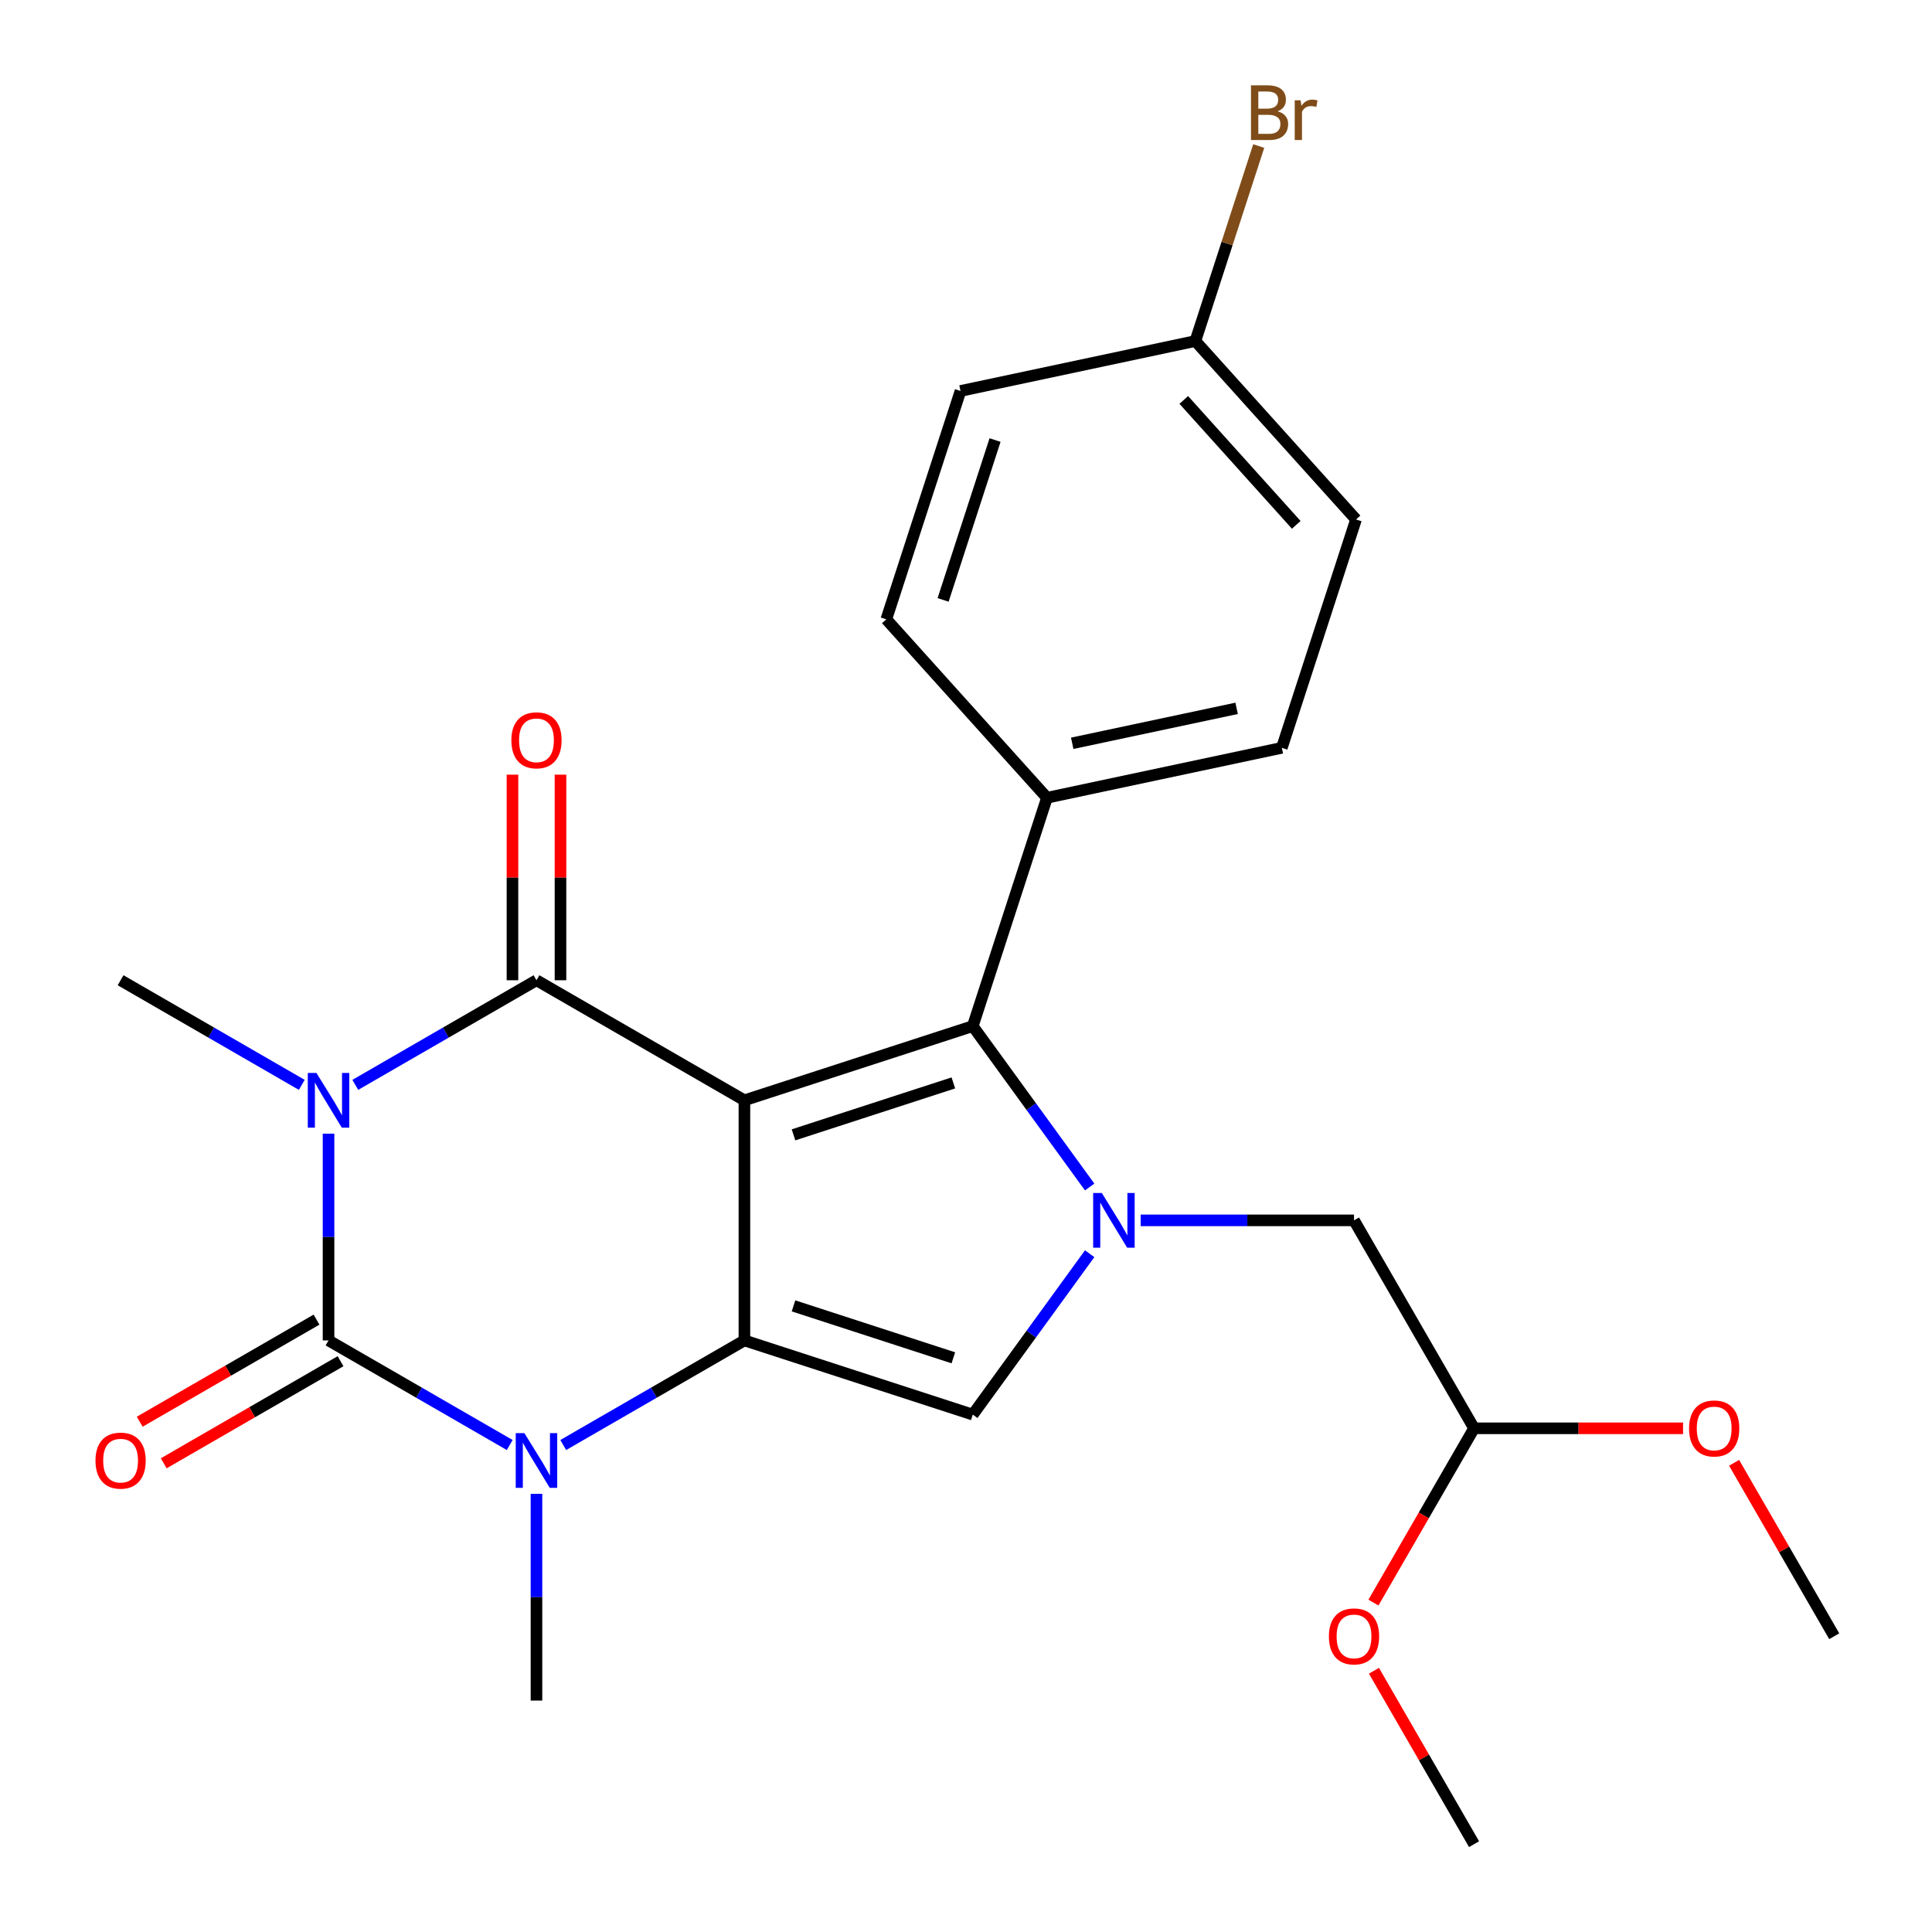 <?xml version='1.0' encoding='iso-8859-1'?>
<svg version='1.1' baseProfile='full'
              xmlns='http://www.w3.org/2000/svg'
                      xmlns:rdkit='http://www.rdkit.org/xml'
                      xmlns:xlink='http://www.w3.org/1999/xlink'
                  xml:space='preserve'
width='1000px' height='1000px' viewBox='0 0 1000 1000'>
<!-- END OF HEADER -->
<rect style='opacity:1.0;fill:#FFFFFF;stroke:none' width='1000' height='1000' x='0' y='0'> </rect>
<path class='bond-1' d='M 385.309,569.517 L 385.309,693.797' style='fill:none;fill-rule:evenodd;stroke:#000000;stroke-width:6px;stroke-linecap:butt;stroke-linejoin:miter;stroke-opacity:1' />
<path class='bond-2' d='M 385.309,569.517 L 277.68,507.378' style='fill:none;fill-rule:evenodd;stroke:#000000;stroke-width:6px;stroke-linecap:butt;stroke-linejoin:miter;stroke-opacity:1' />
<path class='bond-6' d='M 385.309,569.517 L 503.506,531.113' style='fill:none;fill-rule:evenodd;stroke:#000000;stroke-width:6px;stroke-linecap:butt;stroke-linejoin:miter;stroke-opacity:1' />
<path class='bond-6' d='M 410.719,587.396 L 493.457,560.513' style='fill:none;fill-rule:evenodd;stroke:#000000;stroke-width:6px;stroke-linecap:butt;stroke-linejoin:miter;stroke-opacity:1' />
<path class='bond-0' d='M 183.897,561.523 L 230.788,534.45' style='fill:none;fill-rule:evenodd;stroke:#0000FF;stroke-width:6px;stroke-linecap:butt;stroke-linejoin:miter;stroke-opacity:1' />
<path class='bond-0' d='M 230.788,534.45 L 277.68,507.378' style='fill:none;fill-rule:evenodd;stroke:#000000;stroke-width:6px;stroke-linecap:butt;stroke-linejoin:miter;stroke-opacity:1' />
<path class='bond-3' d='M 170.05,586.784 L 170.05,640.291' style='fill:none;fill-rule:evenodd;stroke:#0000FF;stroke-width:6px;stroke-linecap:butt;stroke-linejoin:miter;stroke-opacity:1' />
<path class='bond-3' d='M 170.05,640.291 L 170.05,693.797' style='fill:none;fill-rule:evenodd;stroke:#000000;stroke-width:6px;stroke-linecap:butt;stroke-linejoin:miter;stroke-opacity:1' />
<path class='bond-12' d='M 156.203,561.523 L 109.312,534.45' style='fill:none;fill-rule:evenodd;stroke:#0000FF;stroke-width:6px;stroke-linecap:butt;stroke-linejoin:miter;stroke-opacity:1' />
<path class='bond-12' d='M 109.312,534.45 L 62.421,507.378' style='fill:none;fill-rule:evenodd;stroke:#000000;stroke-width:6px;stroke-linecap:butt;stroke-linejoin:miter;stroke-opacity:1' />
<path class='bond-4' d='M 385.309,693.797 L 338.418,720.87' style='fill:none;fill-rule:evenodd;stroke:#000000;stroke-width:6px;stroke-linecap:butt;stroke-linejoin:miter;stroke-opacity:1' />
<path class='bond-4' d='M 338.418,720.87 L 291.527,747.942' style='fill:none;fill-rule:evenodd;stroke:#0000FF;stroke-width:6px;stroke-linecap:butt;stroke-linejoin:miter;stroke-opacity:1' />
<path class='bond-7' d='M 385.309,693.797 L 503.506,732.202' style='fill:none;fill-rule:evenodd;stroke:#000000;stroke-width:6px;stroke-linecap:butt;stroke-linejoin:miter;stroke-opacity:1' />
<path class='bond-7' d='M 410.719,675.918 L 493.457,702.802' style='fill:none;fill-rule:evenodd;stroke:#000000;stroke-width:6px;stroke-linecap:butt;stroke-linejoin:miter;stroke-opacity:1' />
<path class='bond-11' d='M 290.108,507.378 L 290.108,454.171' style='fill:none;fill-rule:evenodd;stroke:#000000;stroke-width:6px;stroke-linecap:butt;stroke-linejoin:miter;stroke-opacity:1' />
<path class='bond-11' d='M 290.108,454.171 L 290.108,400.965' style='fill:none;fill-rule:evenodd;stroke:#FF0000;stroke-width:6px;stroke-linecap:butt;stroke-linejoin:miter;stroke-opacity:1' />
<path class='bond-11' d='M 265.252,507.378 L 265.252,454.171' style='fill:none;fill-rule:evenodd;stroke:#000000;stroke-width:6px;stroke-linecap:butt;stroke-linejoin:miter;stroke-opacity:1' />
<path class='bond-11' d='M 265.252,454.171 L 265.252,400.965' style='fill:none;fill-rule:evenodd;stroke:#FF0000;stroke-width:6px;stroke-linecap:butt;stroke-linejoin:miter;stroke-opacity:1' />
<path class='bond-10' d='M 163.836,683.034 L 118.075,709.454' style='fill:none;fill-rule:evenodd;stroke:#000000;stroke-width:6px;stroke-linecap:butt;stroke-linejoin:miter;stroke-opacity:1' />
<path class='bond-10' d='M 118.075,709.454 L 72.314,735.875' style='fill:none;fill-rule:evenodd;stroke:#FF0000;stroke-width:6px;stroke-linecap:butt;stroke-linejoin:miter;stroke-opacity:1' />
<path class='bond-10' d='M 176.264,704.56 L 130.503,730.98' style='fill:none;fill-rule:evenodd;stroke:#000000;stroke-width:6px;stroke-linecap:butt;stroke-linejoin:miter;stroke-opacity:1' />
<path class='bond-10' d='M 130.503,730.98 L 84.742,757.401' style='fill:none;fill-rule:evenodd;stroke:#FF0000;stroke-width:6px;stroke-linecap:butt;stroke-linejoin:miter;stroke-opacity:1' />
<path class='bond-26' d='M 170.05,693.797 L 216.941,720.87' style='fill:none;fill-rule:evenodd;stroke:#000000;stroke-width:6px;stroke-linecap:butt;stroke-linejoin:miter;stroke-opacity:1' />
<path class='bond-26' d='M 216.941,720.87 L 263.833,747.942' style='fill:none;fill-rule:evenodd;stroke:#0000FF;stroke-width:6px;stroke-linecap:butt;stroke-linejoin:miter;stroke-opacity:1' />
<path class='bond-16' d='M 277.68,773.204 L 277.68,826.71' style='fill:none;fill-rule:evenodd;stroke:#0000FF;stroke-width:6px;stroke-linecap:butt;stroke-linejoin:miter;stroke-opacity:1' />
<path class='bond-16' d='M 277.68,826.71 L 277.68,880.217' style='fill:none;fill-rule:evenodd;stroke:#000000;stroke-width:6px;stroke-linecap:butt;stroke-linejoin:miter;stroke-opacity:1' />
<path class='bond-5' d='M 564.011,614.39 L 533.758,572.752' style='fill:none;fill-rule:evenodd;stroke:#0000FF;stroke-width:6px;stroke-linecap:butt;stroke-linejoin:miter;stroke-opacity:1' />
<path class='bond-5' d='M 533.758,572.752 L 503.506,531.113' style='fill:none;fill-rule:evenodd;stroke:#000000;stroke-width:6px;stroke-linecap:butt;stroke-linejoin:miter;stroke-opacity:1' />
<path class='bond-8' d='M 590.403,631.657 L 645.619,631.657' style='fill:none;fill-rule:evenodd;stroke:#0000FF;stroke-width:6px;stroke-linecap:butt;stroke-linejoin:miter;stroke-opacity:1' />
<path class='bond-8' d='M 645.619,631.657 L 700.836,631.657' style='fill:none;fill-rule:evenodd;stroke:#000000;stroke-width:6px;stroke-linecap:butt;stroke-linejoin:miter;stroke-opacity:1' />
<path class='bond-25' d='M 564.011,648.924 L 533.758,690.563' style='fill:none;fill-rule:evenodd;stroke:#0000FF;stroke-width:6px;stroke-linecap:butt;stroke-linejoin:miter;stroke-opacity:1' />
<path class='bond-25' d='M 533.758,690.563 L 503.506,732.202' style='fill:none;fill-rule:evenodd;stroke:#000000;stroke-width:6px;stroke-linecap:butt;stroke-linejoin:miter;stroke-opacity:1' />
<path class='bond-9' d='M 503.506,531.113 L 541.911,412.916' style='fill:none;fill-rule:evenodd;stroke:#000000;stroke-width:6px;stroke-linecap:butt;stroke-linejoin:miter;stroke-opacity:1' />
<path class='bond-13' d='M 700.836,631.657 L 762.975,739.287' style='fill:none;fill-rule:evenodd;stroke:#000000;stroke-width:6px;stroke-linecap:butt;stroke-linejoin:miter;stroke-opacity:1' />
<path class='bond-14' d='M 541.911,412.916 L 663.475,387.077' style='fill:none;fill-rule:evenodd;stroke:#000000;stroke-width:6px;stroke-linecap:butt;stroke-linejoin:miter;stroke-opacity:1' />
<path class='bond-14' d='M 554.977,384.727 L 640.072,366.64' style='fill:none;fill-rule:evenodd;stroke:#000000;stroke-width:6px;stroke-linecap:butt;stroke-linejoin:miter;stroke-opacity:1' />
<path class='bond-15' d='M 541.911,412.916 L 458.751,320.558' style='fill:none;fill-rule:evenodd;stroke:#000000;stroke-width:6px;stroke-linecap:butt;stroke-linejoin:miter;stroke-opacity:1' />
<path class='bond-21' d='M 762.975,739.287 L 817.062,739.287' style='fill:none;fill-rule:evenodd;stroke:#000000;stroke-width:6px;stroke-linecap:butt;stroke-linejoin:miter;stroke-opacity:1' />
<path class='bond-21' d='M 817.062,739.287 L 871.148,739.287' style='fill:none;fill-rule:evenodd;stroke:#FF0000;stroke-width:6px;stroke-linecap:butt;stroke-linejoin:miter;stroke-opacity:1' />
<path class='bond-22' d='M 762.975,739.287 L 736.936,784.388' style='fill:none;fill-rule:evenodd;stroke:#000000;stroke-width:6px;stroke-linecap:butt;stroke-linejoin:miter;stroke-opacity:1' />
<path class='bond-22' d='M 736.936,784.388 L 710.897,829.489' style='fill:none;fill-rule:evenodd;stroke:#FF0000;stroke-width:6px;stroke-linecap:butt;stroke-linejoin:miter;stroke-opacity:1' />
<path class='bond-19' d='M 663.475,387.077 L 701.879,268.88' style='fill:none;fill-rule:evenodd;stroke:#000000;stroke-width:6px;stroke-linecap:butt;stroke-linejoin:miter;stroke-opacity:1' />
<path class='bond-18' d='M 458.751,320.558 L 497.156,202.361' style='fill:none;fill-rule:evenodd;stroke:#000000;stroke-width:6px;stroke-linecap:butt;stroke-linejoin:miter;stroke-opacity:1' />
<path class='bond-18' d='M 488.151,310.509 L 515.035,227.771' style='fill:none;fill-rule:evenodd;stroke:#000000;stroke-width:6px;stroke-linecap:butt;stroke-linejoin:miter;stroke-opacity:1' />
<path class='bond-17' d='M 618.72,176.522 L 497.156,202.361' style='fill:none;fill-rule:evenodd;stroke:#000000;stroke-width:6px;stroke-linecap:butt;stroke-linejoin:miter;stroke-opacity:1' />
<path class='bond-20' d='M 618.72,176.522 L 635.117,126.057' style='fill:none;fill-rule:evenodd;stroke:#000000;stroke-width:6px;stroke-linecap:butt;stroke-linejoin:miter;stroke-opacity:1' />
<path class='bond-20' d='M 635.117,126.057 L 651.514,75.592' style='fill:none;fill-rule:evenodd;stroke:#7F4C19;stroke-width:6px;stroke-linecap:butt;stroke-linejoin:miter;stroke-opacity:1' />
<path class='bond-27' d='M 618.72,176.522 L 701.879,268.88' style='fill:none;fill-rule:evenodd;stroke:#000000;stroke-width:6px;stroke-linecap:butt;stroke-linejoin:miter;stroke-opacity:1' />
<path class='bond-27' d='M 612.722,207.007 L 670.934,271.658' style='fill:none;fill-rule:evenodd;stroke:#000000;stroke-width:6px;stroke-linecap:butt;stroke-linejoin:miter;stroke-opacity:1' />
<path class='bond-23' d='M 897.571,757.154 L 923.483,802.035' style='fill:none;fill-rule:evenodd;stroke:#FF0000;stroke-width:6px;stroke-linecap:butt;stroke-linejoin:miter;stroke-opacity:1' />
<path class='bond-23' d='M 923.483,802.035 L 949.395,846.916' style='fill:none;fill-rule:evenodd;stroke:#000000;stroke-width:6px;stroke-linecap:butt;stroke-linejoin:miter;stroke-opacity:1' />
<path class='bond-24' d='M 711.151,864.783 L 737.063,909.664' style='fill:none;fill-rule:evenodd;stroke:#FF0000;stroke-width:6px;stroke-linecap:butt;stroke-linejoin:miter;stroke-opacity:1' />
<path class='bond-24' d='M 737.063,909.664 L 762.975,954.545' style='fill:none;fill-rule:evenodd;stroke:#000000;stroke-width:6px;stroke-linecap:butt;stroke-linejoin:miter;stroke-opacity:1' />
<path  class='atom-1' d='M 163.79 555.357
L 173.07 570.357
Q 173.99 571.837, 175.47 574.517
Q 176.95 577.197, 177.03 577.357
L 177.03 555.357
L 180.79 555.357
L 180.79 583.677
L 176.91 583.677
L 166.95 567.277
Q 165.79 565.357, 164.55 563.157
Q 163.35 560.957, 162.99 560.277
L 162.99 583.677
L 159.31 583.677
L 159.31 555.357
L 163.79 555.357
' fill='#0000FF'/>
<path  class='atom-5' d='M 271.42 741.777
L 280.7 756.777
Q 281.62 758.257, 283.1 760.937
Q 284.58 763.617, 284.66 763.777
L 284.66 741.777
L 288.42 741.777
L 288.42 770.097
L 284.54 770.097
L 274.58 753.697
Q 273.42 751.777, 272.18 749.577
Q 270.98 747.377, 270.62 746.697
L 270.62 770.097
L 266.94 770.097
L 266.94 741.777
L 271.42 741.777
' fill='#0000FF'/>
<path  class='atom-6' d='M 570.296 617.497
L 579.576 632.497
Q 580.496 633.977, 581.976 636.657
Q 583.456 639.337, 583.536 639.497
L 583.536 617.497
L 587.296 617.497
L 587.296 645.817
L 583.416 645.817
L 573.456 629.417
Q 572.296 627.497, 571.056 625.297
Q 569.856 623.097, 569.496 622.417
L 569.496 645.817
L 565.816 645.817
L 565.816 617.497
L 570.296 617.497
' fill='#0000FF'/>
<path  class='atom-11' d='M 49.421 756.017
Q 49.421 749.217, 52.781 745.417
Q 56.141 741.617, 62.421 741.617
Q 68.701 741.617, 72.061 745.417
Q 75.421 749.217, 75.421 756.017
Q 75.421 762.897, 72.021 766.817
Q 68.621 770.697, 62.421 770.697
Q 56.181 770.697, 52.781 766.817
Q 49.421 762.937, 49.421 756.017
M 62.421 767.497
Q 66.741 767.497, 69.061 764.617
Q 71.421 761.697, 71.421 756.017
Q 71.421 750.457, 69.061 747.657
Q 66.741 744.817, 62.421 744.817
Q 58.101 744.817, 55.741 747.617
Q 53.421 750.417, 53.421 756.017
Q 53.421 761.737, 55.741 764.617
Q 58.101 767.497, 62.421 767.497
' fill='#FF0000'/>
<path  class='atom-12' d='M 264.68 383.178
Q 264.68 376.378, 268.04 372.578
Q 271.4 368.778, 277.68 368.778
Q 283.96 368.778, 287.32 372.578
Q 290.68 376.378, 290.68 383.178
Q 290.68 390.058, 287.28 393.978
Q 283.88 397.858, 277.68 397.858
Q 271.44 397.858, 268.04 393.978
Q 264.68 390.098, 264.68 383.178
M 277.68 394.658
Q 282 394.658, 284.32 391.778
Q 286.68 388.858, 286.68 383.178
Q 286.68 377.618, 284.32 374.818
Q 282 371.978, 277.68 371.978
Q 273.36 371.978, 271 374.778
Q 268.68 377.578, 268.68 383.178
Q 268.68 388.898, 271 391.778
Q 273.36 394.658, 277.68 394.658
' fill='#FF0000'/>
<path  class='atom-21' d='M 661.264 57.605
Q 663.984 58.365, 665.344 60.045
Q 666.744 61.685, 666.744 64.125
Q 666.744 68.045, 664.224 70.285
Q 661.744 72.485, 657.024 72.485
L 647.504 72.485
L 647.504 44.165
L 655.864 44.165
Q 660.704 44.165, 663.144 46.125
Q 665.584 48.085, 665.584 51.685
Q 665.584 55.965, 661.264 57.605
M 651.304 47.365
L 651.304 56.245
L 655.864 56.245
Q 658.664 56.245, 660.104 55.125
Q 661.584 53.965, 661.584 51.685
Q 661.584 47.365, 655.864 47.365
L 651.304 47.365
M 657.024 69.285
Q 659.784 69.285, 661.264 67.965
Q 662.744 66.645, 662.744 64.125
Q 662.744 61.805, 661.104 60.645
Q 659.504 59.445, 656.424 59.445
L 651.304 59.445
L 651.304 69.285
L 657.024 69.285
' fill='#7F4C19'/>
<path  class='atom-21' d='M 673.184 51.925
L 673.624 54.765
Q 675.784 51.565, 679.304 51.565
Q 680.424 51.565, 681.944 51.965
L 681.344 55.325
Q 679.624 54.925, 678.664 54.925
Q 676.984 54.925, 675.864 55.605
Q 674.784 56.245, 673.904 57.805
L 673.904 72.485
L 670.144 72.485
L 670.144 51.925
L 673.184 51.925
' fill='#7F4C19'/>
<path  class='atom-22' d='M 874.255 739.367
Q 874.255 732.567, 877.615 728.767
Q 880.975 724.967, 887.255 724.967
Q 893.535 724.967, 896.895 728.767
Q 900.255 732.567, 900.255 739.367
Q 900.255 746.247, 896.855 750.167
Q 893.455 754.047, 887.255 754.047
Q 881.015 754.047, 877.615 750.167
Q 874.255 746.287, 874.255 739.367
M 887.255 750.847
Q 891.575 750.847, 893.895 747.967
Q 896.255 745.047, 896.255 739.367
Q 896.255 733.807, 893.895 731.007
Q 891.575 728.167, 887.255 728.167
Q 882.935 728.167, 880.575 730.967
Q 878.255 733.767, 878.255 739.367
Q 878.255 745.087, 880.575 747.967
Q 882.935 750.847, 887.255 750.847
' fill='#FF0000'/>
<path  class='atom-23' d='M 687.836 846.996
Q 687.836 840.196, 691.196 836.396
Q 694.556 832.596, 700.836 832.596
Q 707.116 832.596, 710.476 836.396
Q 713.836 840.196, 713.836 846.996
Q 713.836 853.876, 710.436 857.796
Q 707.036 861.676, 700.836 861.676
Q 694.596 861.676, 691.196 857.796
Q 687.836 853.916, 687.836 846.996
M 700.836 858.476
Q 705.156 858.476, 707.476 855.596
Q 709.836 852.676, 709.836 846.996
Q 709.836 841.436, 707.476 838.636
Q 705.156 835.796, 700.836 835.796
Q 696.516 835.796, 694.156 838.596
Q 691.836 841.396, 691.836 846.996
Q 691.836 852.716, 694.156 855.596
Q 696.516 858.476, 700.836 858.476
' fill='#FF0000'/>
</svg>
